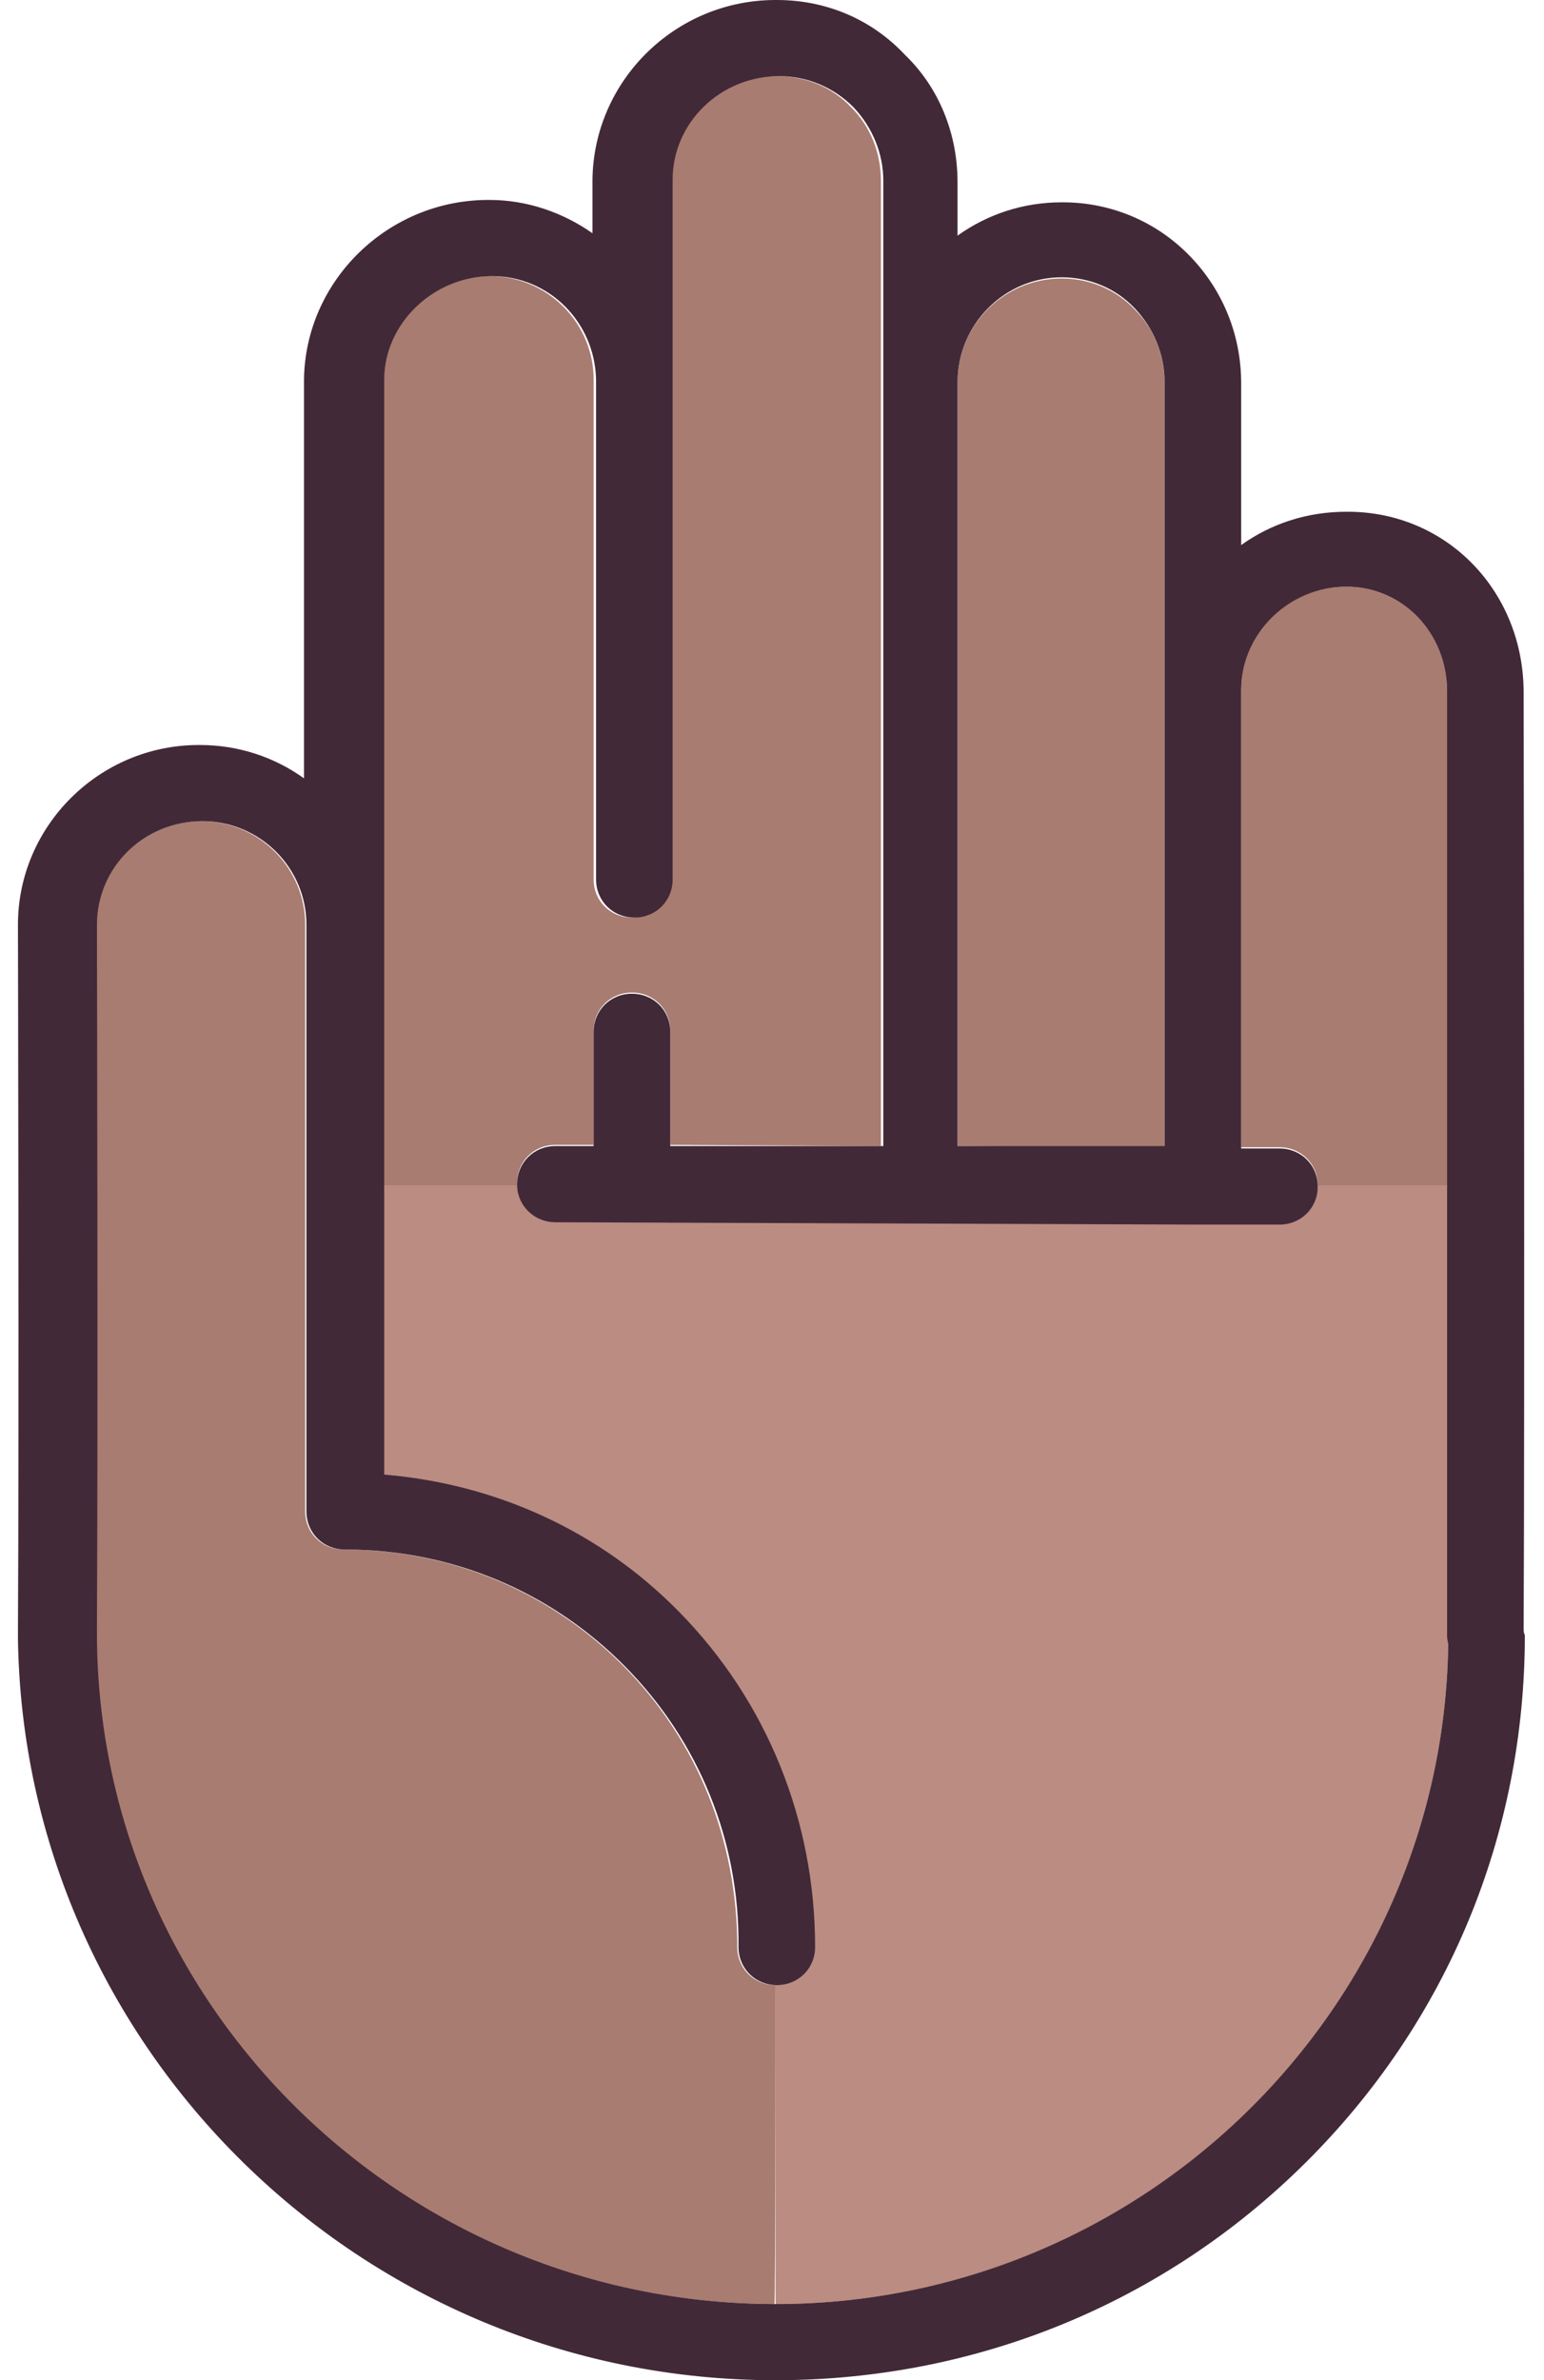 <svg width="37" height="57" viewBox="0 0 37 57" fill="none" xmlns="http://www.w3.org/2000/svg">
<path d="M34.677 39.159C34.677 37.022 34.677 32.69 34.677 28.386H31.579C31.579 28.899 31.177 29.298 30.661 29.298H28.94C28.912 29.298 28.883 29.298 28.854 29.298C28.826 29.298 28.797 29.298 28.739 29.298L13.309 29.241C12.821 29.241 12.419 28.87 12.391 28.386H9.15V35.312C11.846 35.539 14.341 36.679 16.234 38.617C18.357 40.755 19.504 43.605 19.504 46.626C19.504 47.139 19.102 47.538 18.586 47.538V55.176C27.42 55.176 34.591 48.108 34.705 39.358C34.677 39.301 34.677 39.245 34.677 39.159Z" fill="#BB8C82"/>
<path d="M22.946 27.445L27.908 27.474V9.177C27.908 8.493 27.65 7.866 27.191 7.41C26.732 6.926 26.101 6.669 25.441 6.669C24.064 6.669 22.946 7.781 22.946 9.149V27.445Z" fill="#A97C71"/>
<path d="M12.391 28.329C12.391 27.816 12.792 27.417 13.309 27.417H14.226V24.681C14.226 24.168 14.628 23.769 15.144 23.769C15.661 23.769 16.062 24.168 16.062 24.681V27.417L21.11 27.445V4.332C21.11 3.648 20.852 3.021 20.393 2.565C19.934 2.081 19.303 1.824 18.615 1.824C17.209 1.824 16.062 2.936 16.062 4.304V21.061C16.062 21.575 15.661 21.974 15.144 21.974C14.628 21.974 14.226 21.575 14.226 21.061V9.092C14.226 7.724 13.108 6.612 11.731 6.612C10.326 6.612 9.15 7.752 9.15 9.092V28.386H12.391C12.391 28.358 12.391 28.358 12.391 28.329Z" fill="#A97C71"/>
<path d="M34.677 16.558C34.677 15.162 33.615 14.05 32.267 14.05C30.862 14.05 29.743 15.162 29.743 16.53V27.474H30.661C31.177 27.474 31.579 27.873 31.579 28.386H34.677C34.677 22.515 34.677 16.672 34.677 16.558Z" fill="#A97C71"/>
<path d="M18.586 47.538C18.07 47.538 17.668 47.139 17.668 46.626C17.668 44.09 16.722 41.696 14.943 39.9C13.165 38.105 10.784 37.107 8.232 37.107C7.716 37.107 7.314 36.708 7.314 36.195V22.145C7.314 20.776 6.195 19.665 4.819 19.665C3.442 19.665 2.323 20.776 2.295 22.145C2.295 22.259 2.323 33.83 2.295 38.959C2.295 39.017 2.295 39.045 2.295 39.102C2.295 47.965 9.58 55.176 18.557 55.176C18.586 55.176 18.586 47.538 18.586 47.538Z" fill="#A97C71"/>
<path d="M36.512 38.988C36.541 33.715 36.512 16.73 36.512 16.587C36.512 14.165 34.677 12.255 32.296 12.255H32.267C31.321 12.255 30.46 12.54 29.743 13.053V9.177C29.743 8.037 29.313 6.954 28.51 6.128C27.707 5.301 26.617 4.845 25.47 4.845H25.441C24.523 4.845 23.663 5.13 22.946 5.643V4.361C22.946 3.22 22.515 2.109 21.684 1.311C20.881 0.456 19.791 0 18.615 0H18.586C16.177 0 14.226 1.938 14.198 4.303V5.586C13.509 5.101 12.649 4.788 11.731 4.788H11.702C9.293 4.788 7.314 6.726 7.285 9.091V18.639C6.568 18.126 5.708 17.841 4.79 17.841H4.761C2.381 17.841 0.43 19.779 0.43 22.145C0.43 22.259 0.459 34.057 0.43 39.102C0.43 39.159 0.43 39.216 0.43 39.245C0.574 49.048 8.662 57 18.586 57C23.405 57 27.908 55.148 31.292 51.785C34.677 48.422 36.541 43.947 36.541 39.159C36.512 39.102 36.512 39.045 36.512 38.988ZM18.586 55.176C9.609 55.176 2.323 47.965 2.323 39.102C2.323 39.045 2.323 39.017 2.323 38.959C2.352 33.83 2.323 22.259 2.323 22.145C2.323 20.776 3.442 19.665 4.847 19.665C6.224 19.665 7.343 20.776 7.343 22.145V36.195C7.343 36.708 7.744 37.107 8.26 37.107C10.813 37.107 13.194 38.105 14.972 39.9C16.75 41.696 17.726 44.09 17.697 46.626C17.697 47.139 18.099 47.538 18.615 47.538C19.131 47.538 19.533 47.139 19.533 46.626C19.533 43.605 18.385 40.755 16.291 38.617C14.399 36.679 11.903 35.539 9.207 35.312V9.091C9.207 7.752 10.383 6.612 11.788 6.612C13.165 6.612 14.255 7.723 14.284 9.091V21.061C14.284 21.575 14.685 21.974 15.202 21.974C15.718 21.974 16.119 21.575 16.119 21.061V4.303C16.119 2.936 17.267 1.824 18.672 1.824C19.332 1.824 19.963 2.08 20.45 2.565C20.909 3.05 21.167 3.676 21.167 4.332V27.445H16.062V24.709C16.062 24.197 15.661 23.797 15.144 23.797C14.628 23.797 14.226 24.197 14.226 24.709V27.445H13.309C12.792 27.445 12.391 27.845 12.391 28.358C12.391 28.386 12.391 28.386 12.391 28.415C12.419 28.899 12.821 29.27 13.309 29.27L28.739 29.326C28.768 29.326 28.797 29.326 28.854 29.326C28.883 29.326 28.912 29.326 28.94 29.326H30.661C31.177 29.326 31.579 28.927 31.579 28.415C31.579 27.901 31.177 27.503 30.661 27.503H29.743V16.53C29.743 15.162 30.891 14.05 32.267 14.05C33.615 14.05 34.677 15.162 34.677 16.558C34.677 16.672 34.677 22.486 34.677 28.386C34.677 32.69 34.677 37.05 34.677 39.159C34.677 39.216 34.677 39.301 34.705 39.358C34.591 48.108 27.392 55.176 18.586 55.176ZM25.441 6.641C26.101 6.641 26.732 6.897 27.191 7.381C27.65 7.866 27.908 8.493 27.908 9.149V27.445H22.946V9.149C22.946 7.78 24.064 6.641 25.441 6.641Z" fill="#422938"/>
</svg>
